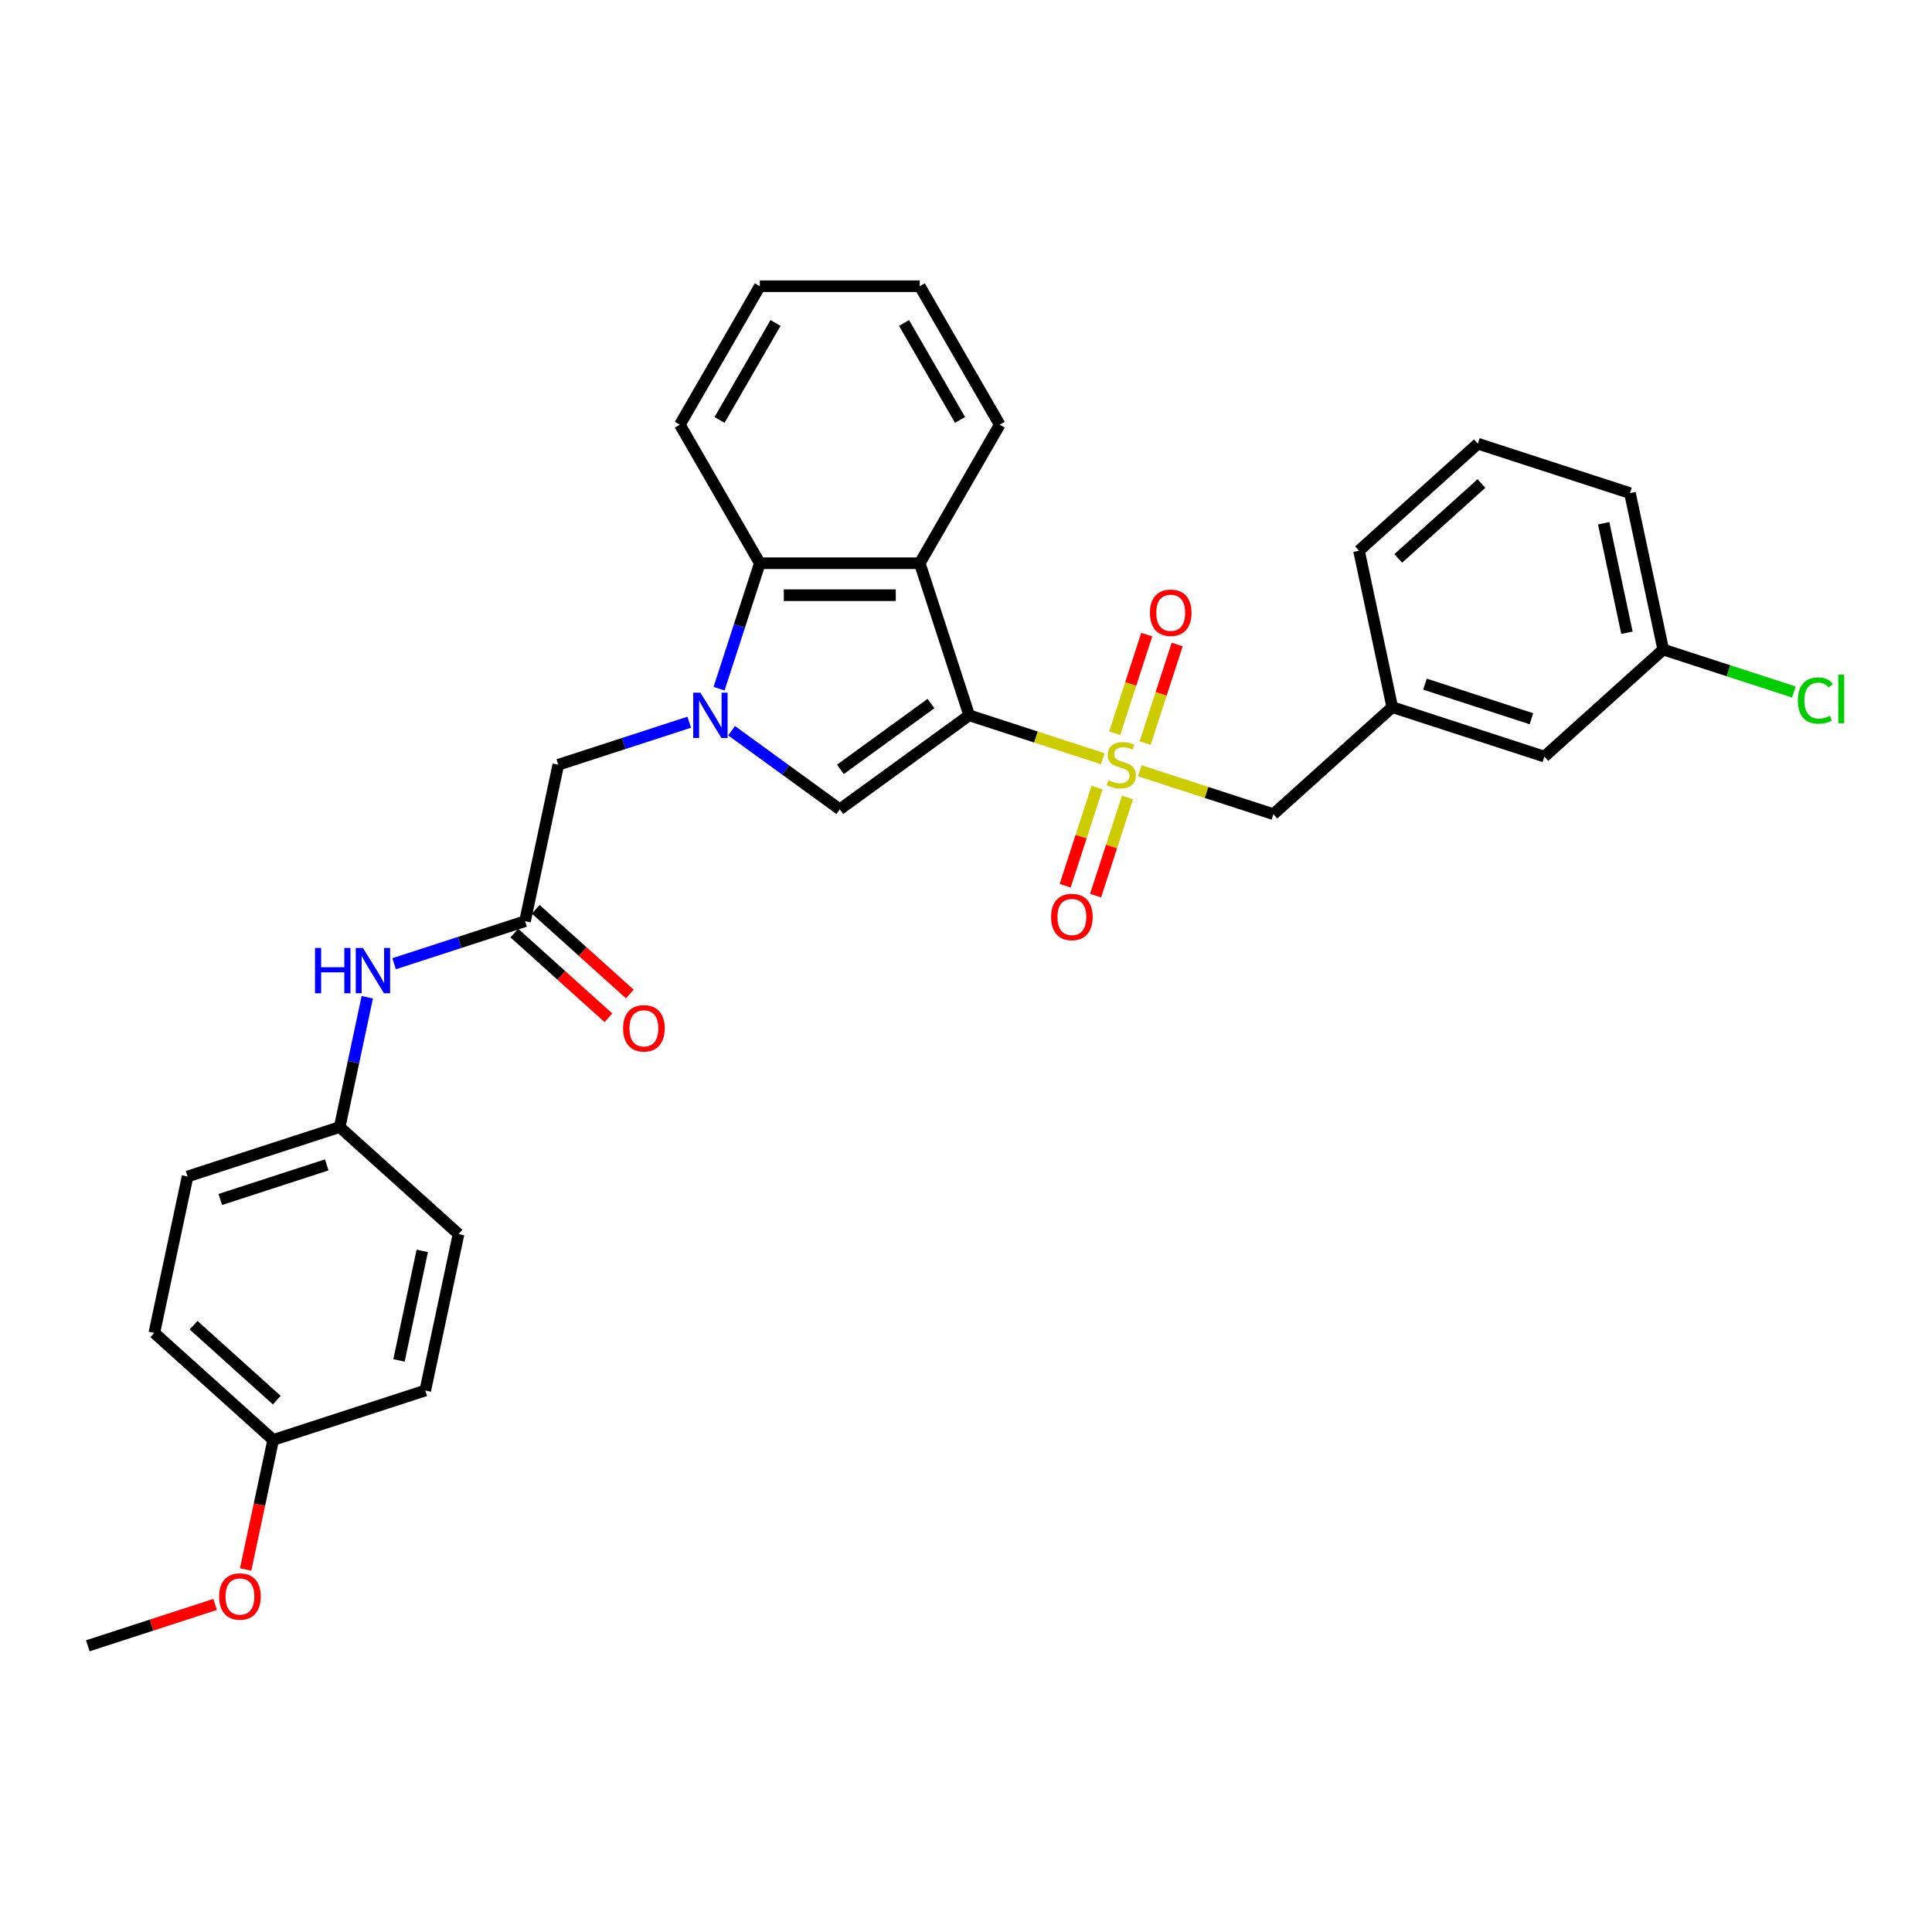 <?xml version='1.0' encoding='iso-8859-1'?>
<svg version='1.1' baseProfile='full'
              xmlns='http://www.w3.org/2000/svg'
                      xmlns:rdkit='http://www.rdkit.org/xml'
                      xmlns:xlink='http://www.w3.org/1999/xlink'
                  xml:space='preserve'
width='1000px' height='1000px' viewBox='0 0 1000 1000'>
<!-- END OF HEADER -->
<rect style='opacity:1.0;fill:#FFFFFF;stroke:none' width='1000' height='1000' x='0' y='0'> </rect>
<path class='bond-0' d='M 501.649,370.252 L 536.222,381.485' style='fill:none;fill-rule:evenodd;stroke:#000000;stroke-width:6px;stroke-linecap:butt;stroke-linejoin:miter;stroke-opacity:1' />
<path class='bond-0' d='M 536.222,381.485 L 570.794,392.718' style='fill:none;fill-rule:evenodd;stroke:#CCCC00;stroke-width:6px;stroke-linecap:butt;stroke-linejoin:miter;stroke-opacity:1' />
<path class='bond-2' d='M 501.649,370.252 L 434.677,418.91' style='fill:none;fill-rule:evenodd;stroke:#000000;stroke-width:6px;stroke-linecap:butt;stroke-linejoin:miter;stroke-opacity:1' />
<path class='bond-2' d='M 481.872,364.156 L 434.991,398.217' style='fill:none;fill-rule:evenodd;stroke:#000000;stroke-width:6px;stroke-linecap:butt;stroke-linejoin:miter;stroke-opacity:1' />
<path class='bond-3' d='M 501.649,370.252 L 476.068,291.521' style='fill:none;fill-rule:evenodd;stroke:#000000;stroke-width:6px;stroke-linecap:butt;stroke-linejoin:miter;stroke-opacity:1' />
<path class='bond-7' d='M 589.966,398.948 L 624.539,410.181' style='fill:none;fill-rule:evenodd;stroke:#CCCC00;stroke-width:6px;stroke-linecap:butt;stroke-linejoin:miter;stroke-opacity:1' />
<path class='bond-7' d='M 624.539,410.181 L 659.111,421.414' style='fill:none;fill-rule:evenodd;stroke:#000000;stroke-width:6px;stroke-linecap:butt;stroke-linejoin:miter;stroke-opacity:1' />
<path class='bond-8' d='M 592.724,384.632 L 601.017,359.11' style='fill:none;fill-rule:evenodd;stroke:#CCCC00;stroke-width:6px;stroke-linecap:butt;stroke-linejoin:miter;stroke-opacity:1' />
<path class='bond-8' d='M 601.017,359.11 L 609.309,333.587' style='fill:none;fill-rule:evenodd;stroke:#FF0000;stroke-width:6px;stroke-linecap:butt;stroke-linejoin:miter;stroke-opacity:1' />
<path class='bond-8' d='M 576.977,379.516 L 585.27,353.993' style='fill:none;fill-rule:evenodd;stroke:#CCCC00;stroke-width:6px;stroke-linecap:butt;stroke-linejoin:miter;stroke-opacity:1' />
<path class='bond-8' d='M 585.27,353.993 L 593.563,328.47' style='fill:none;fill-rule:evenodd;stroke:#FF0000;stroke-width:6px;stroke-linecap:butt;stroke-linejoin:miter;stroke-opacity:1' />
<path class='bond-9' d='M 567.832,407.662 L 559.58,433.061' style='fill:none;fill-rule:evenodd;stroke:#CCCC00;stroke-width:6px;stroke-linecap:butt;stroke-linejoin:miter;stroke-opacity:1' />
<path class='bond-9' d='M 559.58,433.061 L 551.327,458.46' style='fill:none;fill-rule:evenodd;stroke:#FF0000;stroke-width:6px;stroke-linecap:butt;stroke-linejoin:miter;stroke-opacity:1' />
<path class='bond-9' d='M 583.578,412.779 L 575.326,438.177' style='fill:none;fill-rule:evenodd;stroke:#CCCC00;stroke-width:6px;stroke-linecap:butt;stroke-linejoin:miter;stroke-opacity:1' />
<path class='bond-9' d='M 575.326,438.177 L 567.073,463.576' style='fill:none;fill-rule:evenodd;stroke:#FF0000;stroke-width:6px;stroke-linecap:butt;stroke-linejoin:miter;stroke-opacity:1' />
<path class='bond-1' d='M 378.665,378.215 L 406.671,398.562' style='fill:none;fill-rule:evenodd;stroke:#0000FF;stroke-width:6px;stroke-linecap:butt;stroke-linejoin:miter;stroke-opacity:1' />
<path class='bond-1' d='M 406.671,398.562 L 434.677,418.91' style='fill:none;fill-rule:evenodd;stroke:#000000;stroke-width:6px;stroke-linecap:butt;stroke-linejoin:miter;stroke-opacity:1' />
<path class='bond-6' d='M 356.744,373.813 L 322.859,384.823' style='fill:none;fill-rule:evenodd;stroke:#0000FF;stroke-width:6px;stroke-linecap:butt;stroke-linejoin:miter;stroke-opacity:1' />
<path class='bond-6' d='M 322.859,384.823 L 288.974,395.833' style='fill:none;fill-rule:evenodd;stroke:#000000;stroke-width:6px;stroke-linecap:butt;stroke-linejoin:miter;stroke-opacity:1' />
<path class='bond-31' d='M 372.186,356.46 L 382.736,323.99' style='fill:none;fill-rule:evenodd;stroke:#0000FF;stroke-width:6px;stroke-linecap:butt;stroke-linejoin:miter;stroke-opacity:1' />
<path class='bond-31' d='M 382.736,323.99 L 393.286,291.521' style='fill:none;fill-rule:evenodd;stroke:#000000;stroke-width:6px;stroke-linecap:butt;stroke-linejoin:miter;stroke-opacity:1' />
<path class='bond-4' d='M 476.068,291.521 L 393.286,291.521' style='fill:none;fill-rule:evenodd;stroke:#000000;stroke-width:6px;stroke-linecap:butt;stroke-linejoin:miter;stroke-opacity:1' />
<path class='bond-4' d='M 463.651,308.077 L 405.703,308.077' style='fill:none;fill-rule:evenodd;stroke:#000000;stroke-width:6px;stroke-linecap:butt;stroke-linejoin:miter;stroke-opacity:1' />
<path class='bond-17' d='M 476.068,291.521 L 517.459,219.829' style='fill:none;fill-rule:evenodd;stroke:#000000;stroke-width:6px;stroke-linecap:butt;stroke-linejoin:miter;stroke-opacity:1' />
<path class='bond-23' d='M 393.286,291.521 L 351.894,219.829' style='fill:none;fill-rule:evenodd;stroke:#000000;stroke-width:6px;stroke-linecap:butt;stroke-linejoin:miter;stroke-opacity:1' />
<path class='bond-5' d='M 271.762,476.806 L 288.974,395.833' style='fill:none;fill-rule:evenodd;stroke:#000000;stroke-width:6px;stroke-linecap:butt;stroke-linejoin:miter;stroke-opacity:1' />
<path class='bond-10' d='M 271.762,476.806 L 237.877,487.816' style='fill:none;fill-rule:evenodd;stroke:#000000;stroke-width:6px;stroke-linecap:butt;stroke-linejoin:miter;stroke-opacity:1' />
<path class='bond-10' d='M 237.877,487.816 L 203.992,498.826' style='fill:none;fill-rule:evenodd;stroke:#0000FF;stroke-width:6px;stroke-linecap:butt;stroke-linejoin:miter;stroke-opacity:1' />
<path class='bond-11' d='M 266.223,482.958 L 290.567,504.878' style='fill:none;fill-rule:evenodd;stroke:#000000;stroke-width:6px;stroke-linecap:butt;stroke-linejoin:miter;stroke-opacity:1' />
<path class='bond-11' d='M 290.567,504.878 L 314.911,526.797' style='fill:none;fill-rule:evenodd;stroke:#FF0000;stroke-width:6px;stroke-linecap:butt;stroke-linejoin:miter;stroke-opacity:1' />
<path class='bond-11' d='M 277.301,470.654 L 301.645,492.574' style='fill:none;fill-rule:evenodd;stroke:#000000;stroke-width:6px;stroke-linecap:butt;stroke-linejoin:miter;stroke-opacity:1' />
<path class='bond-11' d='M 301.645,492.574 L 325.989,514.493' style='fill:none;fill-rule:evenodd;stroke:#FF0000;stroke-width:6px;stroke-linecap:butt;stroke-linejoin:miter;stroke-opacity:1' />
<path class='bond-12' d='M 659.111,421.414 L 720.63,366.022' style='fill:none;fill-rule:evenodd;stroke:#000000;stroke-width:6px;stroke-linecap:butt;stroke-linejoin:miter;stroke-opacity:1' />
<path class='bond-13' d='M 190.1,516.179 L 182.96,549.77' style='fill:none;fill-rule:evenodd;stroke:#0000FF;stroke-width:6px;stroke-linecap:butt;stroke-linejoin:miter;stroke-opacity:1' />
<path class='bond-13' d='M 182.96,549.77 L 175.82,583.361' style='fill:none;fill-rule:evenodd;stroke:#000000;stroke-width:6px;stroke-linecap:butt;stroke-linejoin:miter;stroke-opacity:1' />
<path class='bond-14' d='M 720.63,366.022 L 799.361,391.603' style='fill:none;fill-rule:evenodd;stroke:#000000;stroke-width:6px;stroke-linecap:butt;stroke-linejoin:miter;stroke-opacity:1' />
<path class='bond-14' d='M 737.556,354.113 L 792.668,372.02' style='fill:none;fill-rule:evenodd;stroke:#000000;stroke-width:6px;stroke-linecap:butt;stroke-linejoin:miter;stroke-opacity:1' />
<path class='bond-26' d='M 720.63,366.022 L 703.419,285.048' style='fill:none;fill-rule:evenodd;stroke:#000000;stroke-width:6px;stroke-linecap:butt;stroke-linejoin:miter;stroke-opacity:1' />
<path class='bond-19' d='M 175.82,583.361 L 237.339,638.753' style='fill:none;fill-rule:evenodd;stroke:#000000;stroke-width:6px;stroke-linecap:butt;stroke-linejoin:miter;stroke-opacity:1' />
<path class='bond-20' d='M 175.82,583.361 L 97.089,608.942' style='fill:none;fill-rule:evenodd;stroke:#000000;stroke-width:6px;stroke-linecap:butt;stroke-linejoin:miter;stroke-opacity:1' />
<path class='bond-20' d='M 169.126,602.944 L 114.015,620.851' style='fill:none;fill-rule:evenodd;stroke:#000000;stroke-width:6px;stroke-linecap:butt;stroke-linejoin:miter;stroke-opacity:1' />
<path class='bond-15' d='M 799.361,391.603 L 860.881,336.211' style='fill:none;fill-rule:evenodd;stroke:#000000;stroke-width:6px;stroke-linecap:butt;stroke-linejoin:miter;stroke-opacity:1' />
<path class='bond-18' d='M 860.881,336.211 L 894.691,347.196' style='fill:none;fill-rule:evenodd;stroke:#000000;stroke-width:6px;stroke-linecap:butt;stroke-linejoin:miter;stroke-opacity:1' />
<path class='bond-18' d='M 894.691,347.196 L 928.502,358.182' style='fill:none;fill-rule:evenodd;stroke:#00CC00;stroke-width:6px;stroke-linecap:butt;stroke-linejoin:miter;stroke-opacity:1' />
<path class='bond-33' d='M 860.881,336.211 L 843.669,255.237' style='fill:none;fill-rule:evenodd;stroke:#000000;stroke-width:6px;stroke-linecap:butt;stroke-linejoin:miter;stroke-opacity:1' />
<path class='bond-33' d='M 842.104,327.507 L 830.056,270.825' style='fill:none;fill-rule:evenodd;stroke:#000000;stroke-width:6px;stroke-linecap:butt;stroke-linejoin:miter;stroke-opacity:1' />
<path class='bond-16' d='M 141.397,745.308 L 79.877,689.916' style='fill:none;fill-rule:evenodd;stroke:#000000;stroke-width:6px;stroke-linecap:butt;stroke-linejoin:miter;stroke-opacity:1' />
<path class='bond-16' d='M 143.247,724.695 L 100.184,685.921' style='fill:none;fill-rule:evenodd;stroke:#000000;stroke-width:6px;stroke-linecap:butt;stroke-linejoin:miter;stroke-opacity:1' />
<path class='bond-24' d='M 141.397,745.308 L 134.271,778.833' style='fill:none;fill-rule:evenodd;stroke:#000000;stroke-width:6px;stroke-linecap:butt;stroke-linejoin:miter;stroke-opacity:1' />
<path class='bond-24' d='M 134.271,778.833 L 127.145,812.358' style='fill:none;fill-rule:evenodd;stroke:#FF0000;stroke-width:6px;stroke-linecap:butt;stroke-linejoin:miter;stroke-opacity:1' />
<path class='bond-34' d='M 141.397,745.308 L 220.128,719.727' style='fill:none;fill-rule:evenodd;stroke:#000000;stroke-width:6px;stroke-linecap:butt;stroke-linejoin:miter;stroke-opacity:1' />
<path class='bond-29' d='M 517.459,219.829 L 476.068,148.137' style='fill:none;fill-rule:evenodd;stroke:#000000;stroke-width:6px;stroke-linecap:butt;stroke-linejoin:miter;stroke-opacity:1' />
<path class='bond-29' d='M 496.912,217.353 L 467.938,167.169' style='fill:none;fill-rule:evenodd;stroke:#000000;stroke-width:6px;stroke-linecap:butt;stroke-linejoin:miter;stroke-opacity:1' />
<path class='bond-21' d='M 237.339,638.753 L 220.128,719.727' style='fill:none;fill-rule:evenodd;stroke:#000000;stroke-width:6px;stroke-linecap:butt;stroke-linejoin:miter;stroke-opacity:1' />
<path class='bond-21' d='M 218.563,647.457 L 206.515,704.139' style='fill:none;fill-rule:evenodd;stroke:#000000;stroke-width:6px;stroke-linecap:butt;stroke-linejoin:miter;stroke-opacity:1' />
<path class='bond-22' d='M 97.089,608.942 L 79.877,689.916' style='fill:none;fill-rule:evenodd;stroke:#000000;stroke-width:6px;stroke-linecap:butt;stroke-linejoin:miter;stroke-opacity:1' />
<path class='bond-32' d='M 351.894,219.829 L 393.286,148.137' style='fill:none;fill-rule:evenodd;stroke:#000000;stroke-width:6px;stroke-linecap:butt;stroke-linejoin:miter;stroke-opacity:1' />
<path class='bond-32' d='M 372.441,217.353 L 401.415,167.169' style='fill:none;fill-rule:evenodd;stroke:#000000;stroke-width:6px;stroke-linecap:butt;stroke-linejoin:miter;stroke-opacity:1' />
<path class='bond-28' d='M 111.354,830.451 L 78.404,841.157' style='fill:none;fill-rule:evenodd;stroke:#FF0000;stroke-width:6px;stroke-linecap:butt;stroke-linejoin:miter;stroke-opacity:1' />
<path class='bond-28' d='M 78.404,841.157 L 45.455,851.863' style='fill:none;fill-rule:evenodd;stroke:#000000;stroke-width:6px;stroke-linecap:butt;stroke-linejoin:miter;stroke-opacity:1' />
<path class='bond-25' d='M 764.938,229.656 L 703.419,285.048' style='fill:none;fill-rule:evenodd;stroke:#000000;stroke-width:6px;stroke-linecap:butt;stroke-linejoin:miter;stroke-opacity:1' />
<path class='bond-25' d='M 766.789,250.269 L 723.725,289.043' style='fill:none;fill-rule:evenodd;stroke:#000000;stroke-width:6px;stroke-linecap:butt;stroke-linejoin:miter;stroke-opacity:1' />
<path class='bond-27' d='M 764.938,229.656 L 843.669,255.237' style='fill:none;fill-rule:evenodd;stroke:#000000;stroke-width:6px;stroke-linecap:butt;stroke-linejoin:miter;stroke-opacity:1' />
<path class='bond-30' d='M 476.068,148.137 L 393.286,148.137' style='fill:none;fill-rule:evenodd;stroke:#000000;stroke-width:6px;stroke-linecap:butt;stroke-linejoin:miter;stroke-opacity:1' />
<path  class='atom-1' d='M 573.758 403.879
Q 574.022 403.979, 575.115 404.442
Q 576.208 404.906, 577.4 405.204
Q 578.625 405.469, 579.817 405.469
Q 582.036 405.469, 583.327 404.409
Q 584.619 403.316, 584.619 401.429
Q 584.619 400.137, 583.956 399.343
Q 583.327 398.548, 582.334 398.118
Q 581.34 397.687, 579.685 397.19
Q 577.599 396.561, 576.34 395.965
Q 575.115 395.369, 574.221 394.111
Q 573.36 392.853, 573.36 390.733
Q 573.36 387.786, 575.347 385.965
Q 577.367 384.144, 581.34 384.144
Q 584.056 384.144, 587.135 385.435
L 586.374 387.985
Q 583.559 386.826, 581.44 386.826
Q 579.155 386.826, 577.897 387.786
Q 576.638 388.713, 576.671 390.336
Q 576.671 391.594, 577.301 392.356
Q 577.963 393.118, 578.89 393.548
Q 579.85 393.978, 581.44 394.475
Q 583.559 395.137, 584.817 395.8
Q 586.076 396.462, 586.97 397.82
Q 587.897 399.144, 587.897 401.429
Q 587.897 404.674, 585.711 406.429
Q 583.559 408.151, 579.95 408.151
Q 577.864 408.151, 576.274 407.687
Q 574.718 407.257, 572.863 406.495
L 573.758 403.879
' fill='#CCCC00'/>
<path  class='atom-2' d='M 362.522 358.53
L 370.204 370.947
Q 370.966 372.172, 372.191 374.391
Q 373.416 376.609, 373.483 376.742
L 373.483 358.53
L 376.595 358.53
L 376.595 381.974
L 373.383 381.974
L 365.138 368.397
Q 364.178 366.808, 363.151 364.987
Q 362.158 363.165, 361.86 362.602
L 361.86 381.974
L 358.814 381.974
L 358.814 358.53
L 362.522 358.53
' fill='#0000FF'/>
<path  class='atom-9' d='M 595.2 317.168
Q 595.2 311.539, 597.981 308.393
Q 600.763 305.247, 605.961 305.247
Q 611.16 305.247, 613.942 308.393
Q 616.723 311.539, 616.723 317.168
Q 616.723 322.864, 613.908 326.109
Q 611.094 329.321, 605.961 329.321
Q 600.796 329.321, 597.981 326.109
Q 595.2 322.897, 595.2 317.168
M 605.961 326.672
Q 609.538 326.672, 611.458 324.287
Q 613.412 321.87, 613.412 317.168
Q 613.412 312.565, 611.458 310.248
Q 609.538 307.897, 605.961 307.897
Q 602.385 307.897, 600.431 310.214
Q 598.511 312.532, 598.511 317.168
Q 598.511 321.903, 600.431 324.287
Q 602.385 326.672, 605.961 326.672
' fill='#FF0000'/>
<path  class='atom-10' d='M 544.037 474.63
Q 544.037 469.001, 546.819 465.855
Q 549.6 462.709, 554.799 462.709
Q 559.998 462.709, 562.779 465.855
Q 565.561 469.001, 565.561 474.63
Q 565.561 480.325, 562.746 483.57
Q 559.931 486.782, 554.799 486.782
Q 549.633 486.782, 546.819 483.57
Q 544.037 480.358, 544.037 474.63
M 554.799 484.133
Q 558.375 484.133, 560.296 481.749
Q 562.249 479.332, 562.249 474.63
Q 562.249 470.027, 560.296 467.709
Q 558.375 465.358, 554.799 465.358
Q 551.223 465.358, 549.269 467.676
Q 547.349 469.994, 547.349 474.63
Q 547.349 479.365, 549.269 481.749
Q 551.223 484.133, 554.799 484.133
' fill='#FF0000'/>
<path  class='atom-11' d='M 163.047 490.666
L 166.226 490.666
L 166.226 500.633
L 178.213 500.633
L 178.213 490.666
L 181.392 490.666
L 181.392 514.11
L 178.213 514.11
L 178.213 503.282
L 166.226 503.282
L 166.226 514.11
L 163.047 514.11
L 163.047 490.666
' fill='#0000FF'/>
<path  class='atom-11' d='M 187.849 490.666
L 195.531 503.083
Q 196.293 504.308, 197.518 506.527
Q 198.743 508.745, 198.809 508.878
L 198.809 490.666
L 201.922 490.666
L 201.922 514.11
L 198.71 514.11
L 190.465 500.533
Q 189.505 498.944, 188.478 497.123
Q 187.485 495.301, 187.187 494.738
L 187.187 514.11
L 184.14 514.11
L 184.14 490.666
L 187.849 490.666
' fill='#0000FF'/>
<path  class='atom-12' d='M 322.52 532.265
Q 322.52 526.636, 325.301 523.49
Q 328.083 520.344, 333.281 520.344
Q 338.48 520.344, 341.262 523.49
Q 344.043 526.636, 344.043 532.265
Q 344.043 537.96, 341.229 541.205
Q 338.414 544.417, 333.281 544.417
Q 328.116 544.417, 325.301 541.205
Q 322.52 537.993, 322.52 532.265
M 333.281 541.768
Q 336.858 541.768, 338.778 539.384
Q 340.732 536.967, 340.732 532.265
Q 340.732 527.662, 338.778 525.344
Q 336.858 522.993, 333.281 522.993
Q 329.705 522.993, 327.752 525.311
Q 325.831 527.629, 325.831 532.265
Q 325.831 537, 327.752 539.384
Q 329.705 541.768, 333.281 541.768
' fill='#FF0000'/>
<path  class='atom-19' d='M 930.572 362.603
Q 930.572 356.775, 933.287 353.729
Q 936.035 350.649, 941.234 350.649
Q 946.069 350.649, 948.651 354.06
L 946.466 355.848
Q 944.578 353.365, 941.234 353.365
Q 937.691 353.365, 935.803 355.749
Q 933.949 358.1, 933.949 362.603
Q 933.949 367.239, 935.87 369.623
Q 937.823 372.007, 941.598 372.007
Q 944.181 372.007, 947.194 370.451
L 948.122 372.934
Q 946.896 373.729, 945.042 374.193
Q 943.188 374.656, 941.135 374.656
Q 936.035 374.656, 933.287 371.544
Q 930.572 368.431, 930.572 362.603
' fill='#00CC00'/>
<path  class='atom-19' d='M 951.499 349.225
L 954.545 349.225
L 954.545 374.358
L 951.499 374.358
L 951.499 349.225
' fill='#00CC00'/>
<path  class='atom-25' d='M 113.424 826.348
Q 113.424 820.719, 116.205 817.573
Q 118.987 814.427, 124.185 814.427
Q 129.384 814.427, 132.166 817.573
Q 134.947 820.719, 134.947 826.348
Q 134.947 832.043, 132.133 835.288
Q 129.318 838.5, 124.185 838.5
Q 119.02 838.5, 116.205 835.288
Q 113.424 832.076, 113.424 826.348
M 124.185 835.851
Q 127.762 835.851, 129.682 833.467
Q 131.636 831.05, 131.636 826.348
Q 131.636 821.745, 129.682 819.427
Q 127.762 817.076, 124.185 817.076
Q 120.609 817.076, 118.656 819.394
Q 116.735 821.712, 116.735 826.348
Q 116.735 831.083, 118.656 833.467
Q 120.609 835.851, 124.185 835.851
' fill='#FF0000'/>
</svg>

